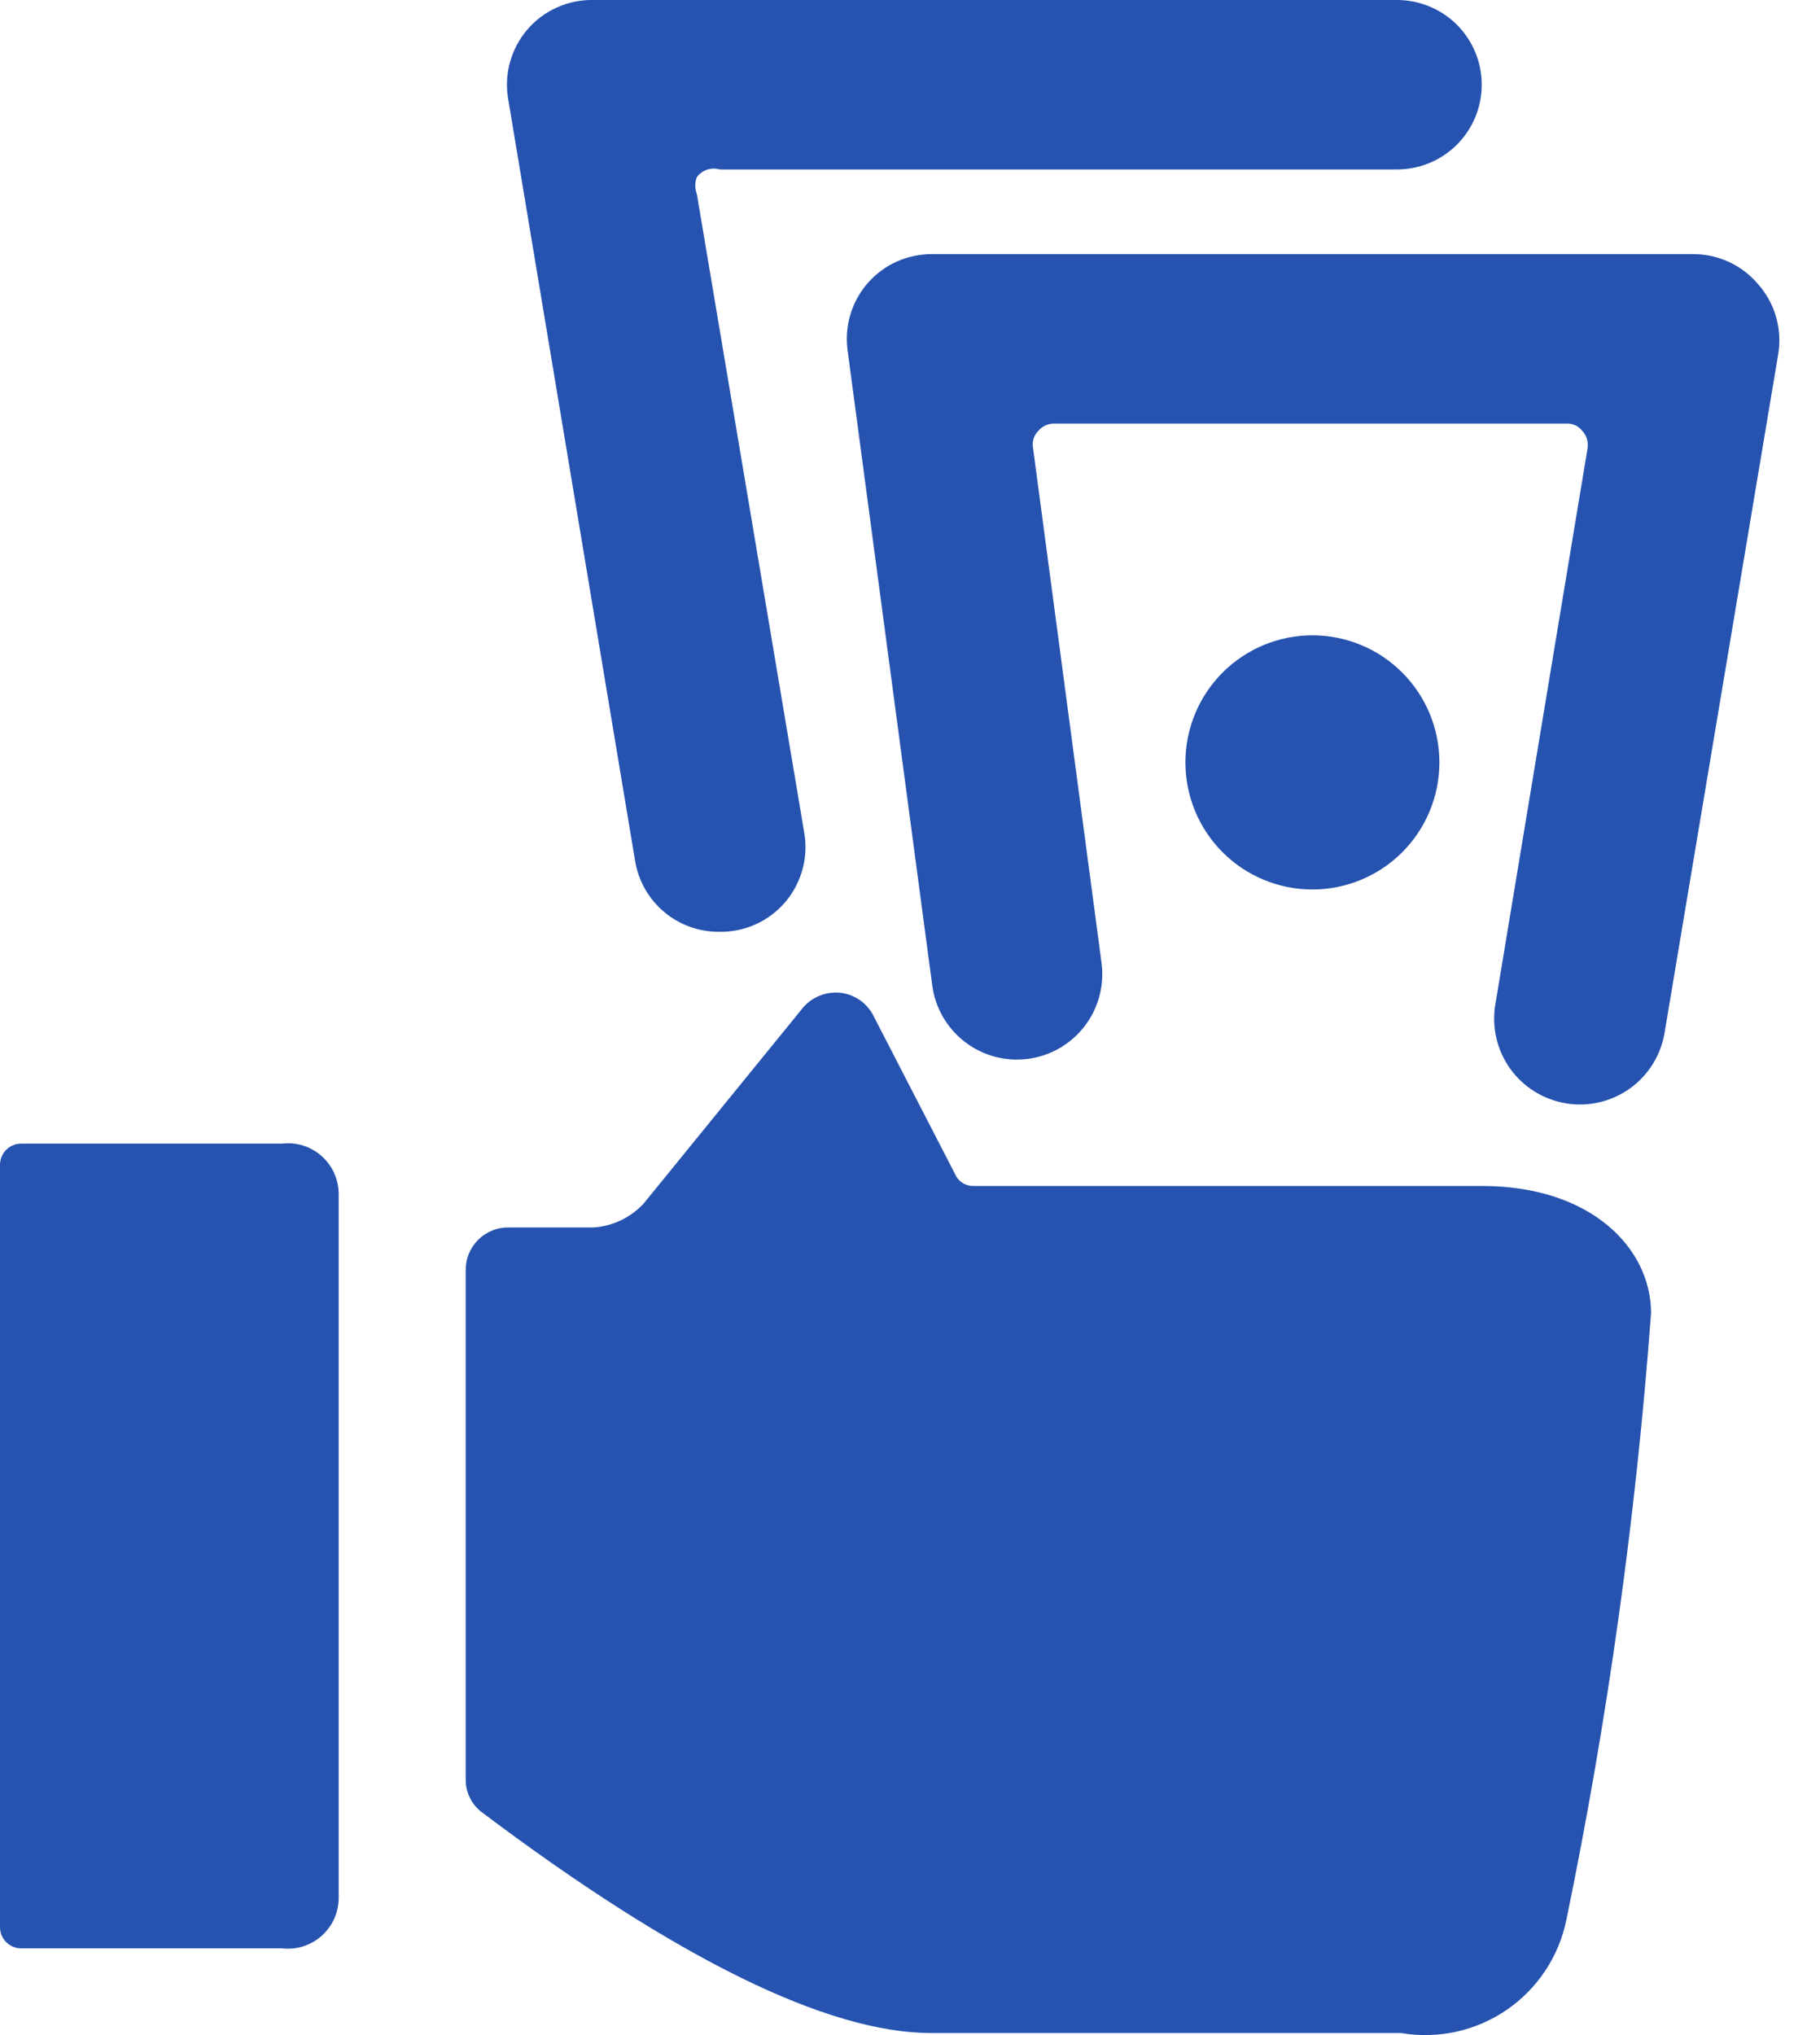 <svg width="34" height="38" viewBox="0 0 34 38" fill="none" xmlns="http://www.w3.org/2000/svg">
<path d="M32.837 5.299C32.689 5.125 32.504 4.986 32.297 4.89C32.089 4.795 31.864 4.745 31.635 4.745H17.399C17.175 4.746 16.953 4.794 16.748 4.886C16.544 4.979 16.361 5.114 16.213 5.283C16.064 5.452 15.954 5.651 15.888 5.867C15.823 6.082 15.804 6.309 15.833 6.533L17.415 18.396C17.442 18.604 17.51 18.804 17.614 18.986C17.719 19.167 17.858 19.326 18.024 19.454C18.19 19.582 18.379 19.676 18.581 19.73C18.784 19.785 18.995 19.799 19.203 19.772C19.41 19.745 19.611 19.677 19.792 19.573C19.974 19.468 20.133 19.329 20.261 19.163C20.389 18.997 20.482 18.808 20.537 18.606C20.591 18.403 20.606 18.192 20.579 17.985L19.297 8.352C19.288 8.298 19.292 8.242 19.309 8.19C19.325 8.138 19.354 8.09 19.392 8.051C19.425 8.011 19.466 7.978 19.512 7.953C19.559 7.929 19.609 7.914 19.661 7.909H29.262C29.32 7.906 29.378 7.917 29.431 7.942C29.483 7.967 29.529 8.004 29.563 8.051C29.602 8.093 29.63 8.144 29.647 8.199C29.663 8.253 29.667 8.311 29.658 8.368L27.934 18.76C27.865 19.179 27.965 19.609 28.212 19.955C28.46 20.3 28.835 20.533 29.255 20.602C29.462 20.637 29.675 20.63 29.88 20.582C30.085 20.534 30.278 20.446 30.45 20.324C30.795 20.076 31.028 19.701 31.097 19.282L33.217 6.628C33.258 6.392 33.246 6.15 33.18 5.92C33.114 5.69 32.997 5.477 32.837 5.299Z" fill="#2653B0"/>
<path d="M27.681 22.145H18.19C18.117 22.147 18.044 22.128 17.982 22.088C17.92 22.049 17.871 21.991 17.842 21.923L16.324 18.981C16.267 18.862 16.18 18.758 16.072 18.681C15.964 18.604 15.839 18.555 15.707 18.538C15.574 18.523 15.439 18.541 15.315 18.591C15.191 18.64 15.081 18.72 14.995 18.823L12.021 22.477C11.778 22.737 11.444 22.896 11.088 22.92H9.507C9.4 22.918 9.294 22.937 9.195 22.977C9.096 23.017 9.007 23.076 8.931 23.151C8.856 23.227 8.797 23.316 8.757 23.415C8.717 23.514 8.698 23.62 8.7 23.727V33.217C8.697 33.34 8.725 33.462 8.78 33.572C8.835 33.683 8.916 33.778 9.016 33.85C12.654 36.586 15.47 37.962 17.399 37.962H26.178C26.867 38.079 27.574 37.923 28.15 37.527C28.725 37.132 29.125 36.528 29.263 35.843C30.034 32.106 30.562 28.323 30.844 24.517C30.844 23.331 29.753 22.145 27.681 22.145Z" fill="#2653B0"/>
<path d="M5.267 21.354H0.395C0.291 21.354 0.19 21.395 0.116 21.47C0.042 21.544 0 21.644 0 21.749V35.985C0 36.09 0.042 36.191 0.116 36.265C0.19 36.339 0.291 36.38 0.395 36.38H5.267C5.4 36.396 5.534 36.384 5.661 36.344C5.788 36.304 5.905 36.238 6.005 36.15C6.105 36.062 6.186 35.954 6.241 35.833C6.296 35.712 6.326 35.581 6.327 35.447V22.287C6.326 22.154 6.296 22.023 6.241 21.901C6.186 21.78 6.105 21.672 6.005 21.584C5.905 21.496 5.788 21.43 5.661 21.39C5.534 21.351 5.4 21.338 5.267 21.354Z" fill="#2653B0"/>
<path d="M22.145 14.236C22.145 14.865 22.395 15.469 22.84 15.914C23.285 16.359 23.888 16.609 24.517 16.609C25.146 16.609 25.75 16.359 26.195 15.914C26.64 15.469 26.89 14.865 26.89 14.236C26.89 13.607 26.64 13.003 26.195 12.558C25.75 12.113 25.146 11.863 24.517 11.863C23.888 11.863 23.285 12.113 22.84 12.558C22.395 13.003 22.145 13.607 22.145 14.236Z" fill="#2653B0"/>
<path d="M13.445 17.399C13.676 17.402 13.905 17.355 14.115 17.26C14.326 17.165 14.513 17.026 14.664 16.851C14.814 16.676 14.925 16.47 14.988 16.248C15.051 16.026 15.064 15.793 15.027 15.565L13.018 3.622C12.979 3.521 12.979 3.408 13.018 3.306C13.066 3.242 13.133 3.194 13.21 3.168C13.286 3.143 13.368 3.141 13.445 3.164H26.099C26.519 3.164 26.921 2.997 27.218 2.7C27.514 2.404 27.681 2.001 27.681 1.582C27.681 1.162 27.514 0.76 27.218 0.463C26.921 0.167 26.519 0 26.099 0H11.073C10.842 -0.003 10.613 0.045 10.403 0.14C10.192 0.234 10.005 0.374 9.854 0.549C9.703 0.724 9.593 0.93 9.53 1.152C9.467 1.374 9.454 1.607 9.491 1.835L11.864 16.071C11.924 16.445 12.117 16.785 12.408 17.029C12.698 17.273 13.066 17.404 13.445 17.399Z" fill="#2653B0"/>
</svg>
